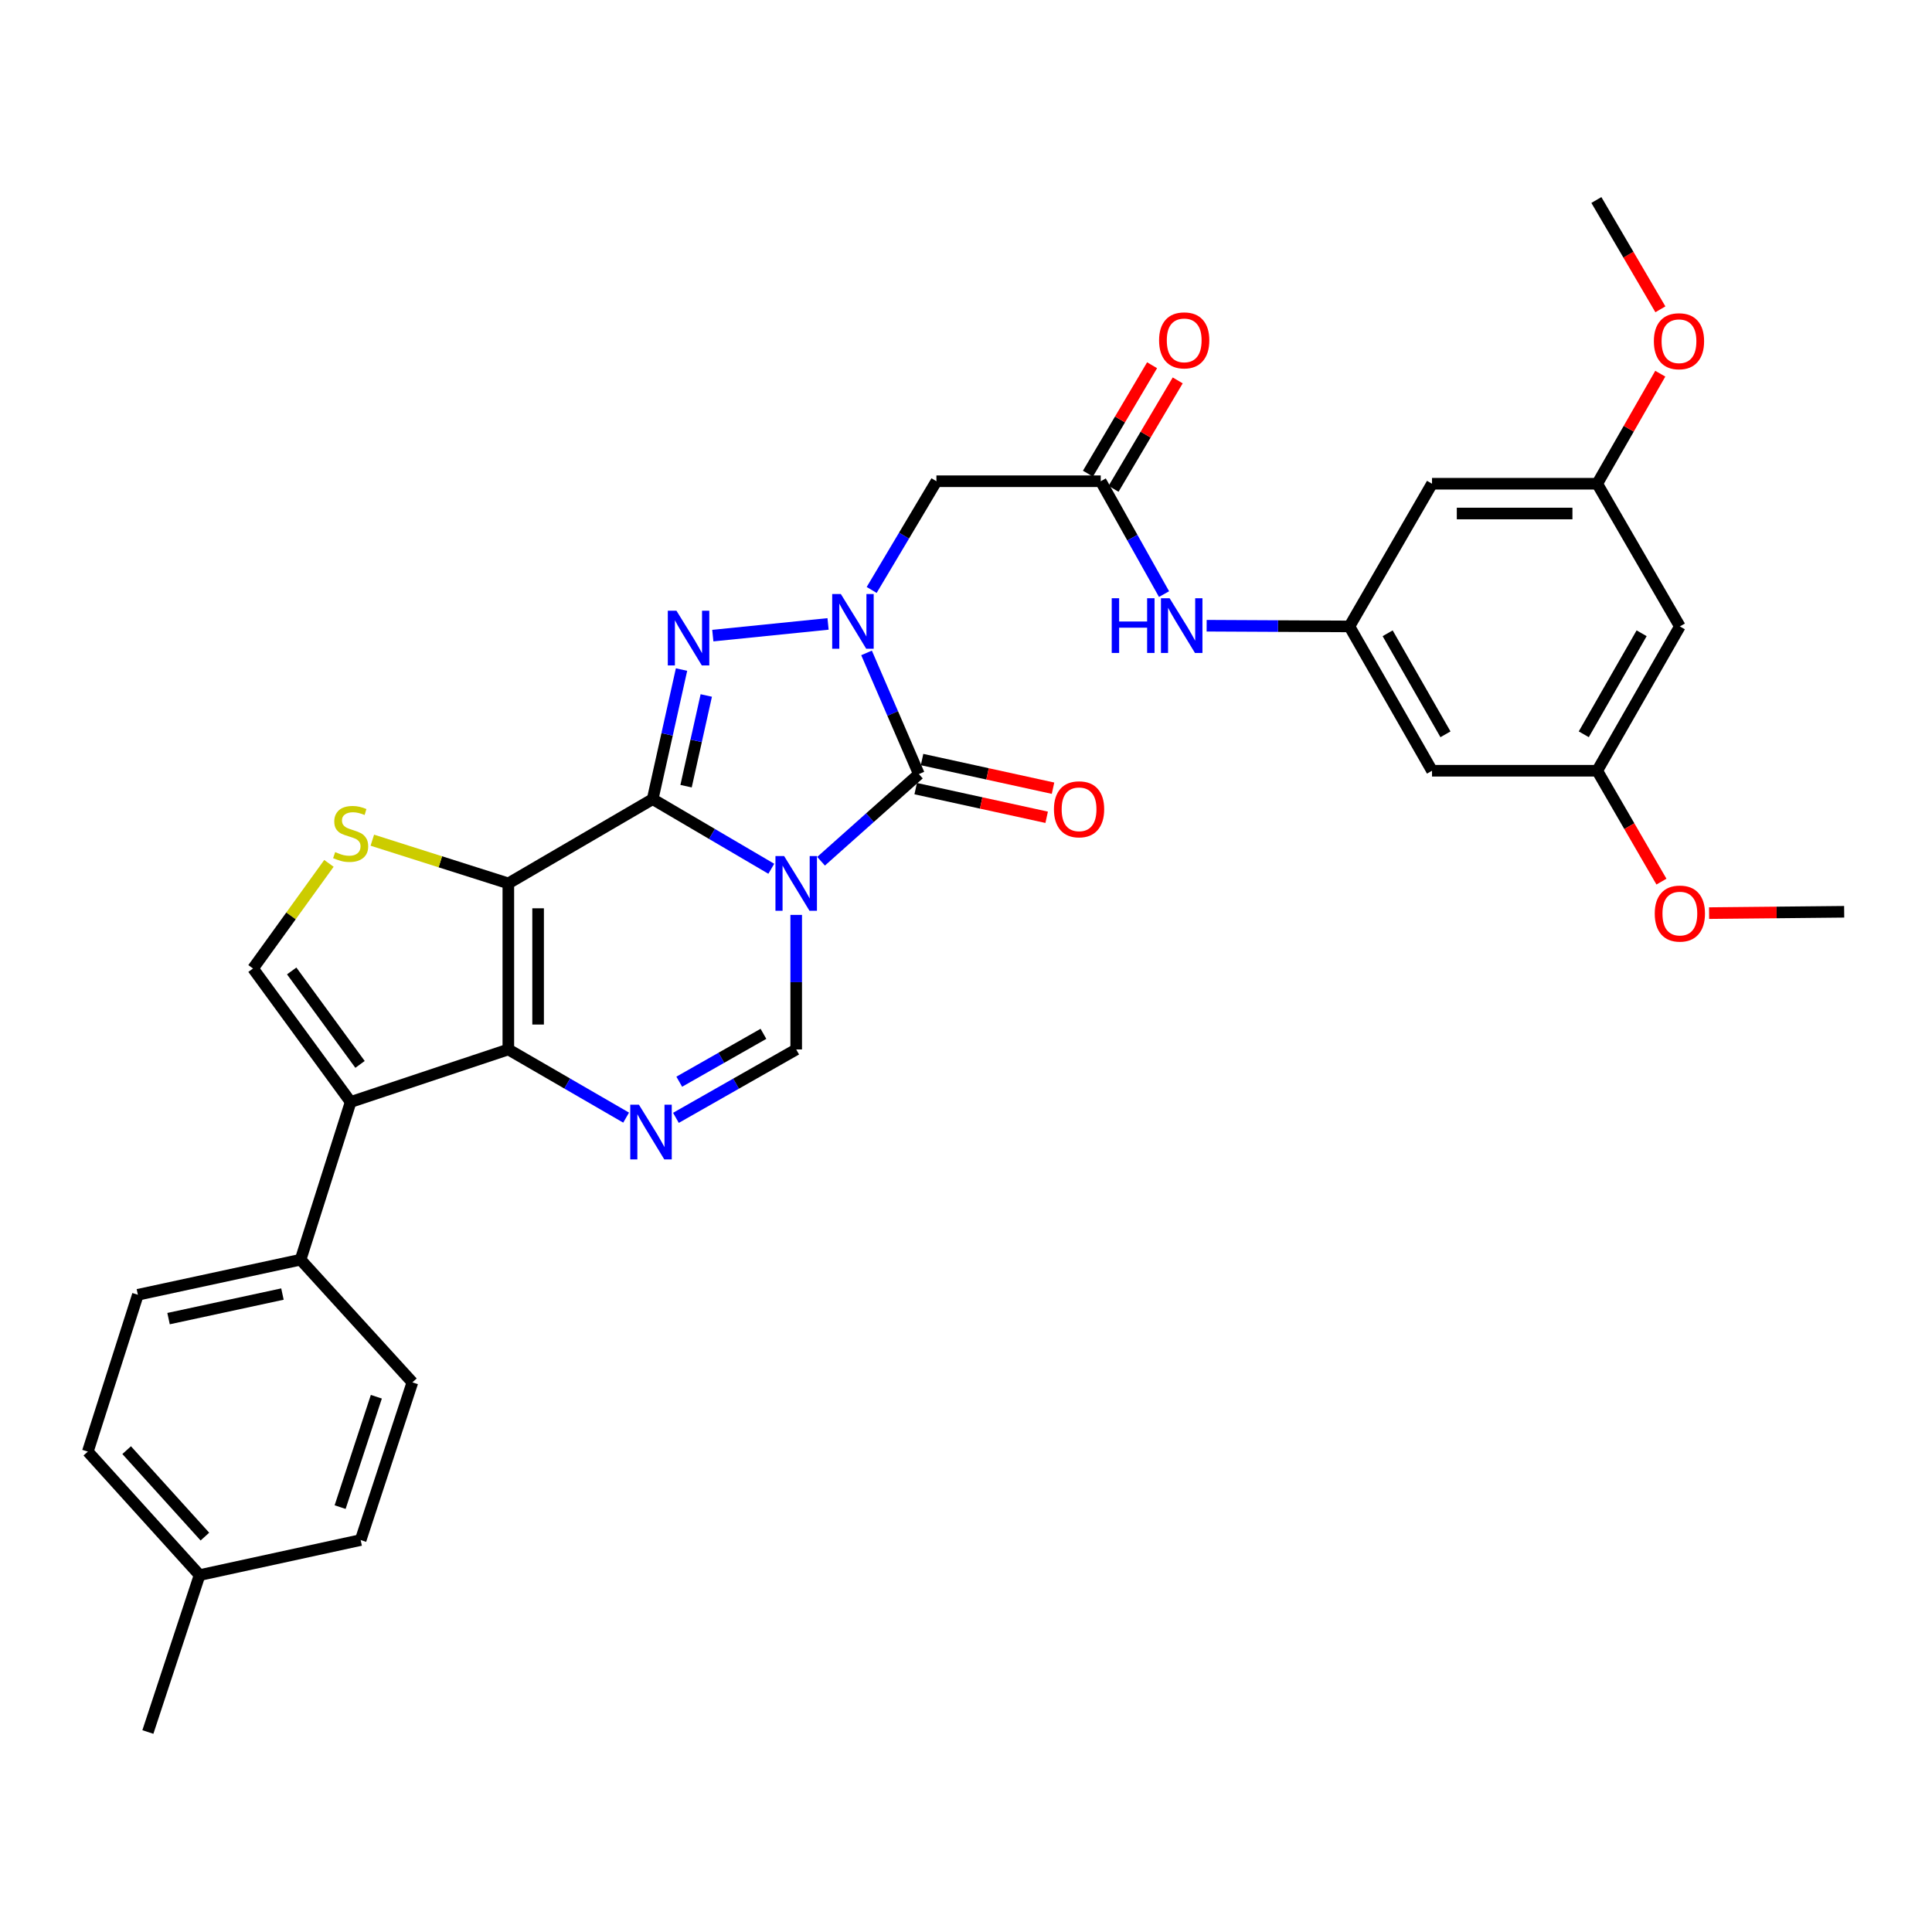<?xml version='1.0' encoding='iso-8859-1'?>
<svg version='1.1' baseProfile='full'
              xmlns='http://www.w3.org/2000/svg'
                      xmlns:rdkit='http://www.rdkit.org/xml'
                      xmlns:xlink='http://www.w3.org/1999/xlink'
                  xml:space='preserve'
width='1000px' height='1000px' viewBox='0 0 1000 1000'>
<!-- END OF HEADER -->
<rect style='opacity:1.0;fill:#FFFFFF;stroke:none' width='1000' height='1000' x='0' y='0'> </rect>
<path class='bond-0' d='M 337.823,413.637 L 368.521,431.656' style='fill:none;fill-rule:evenodd;stroke:#000000;stroke-width:6px;stroke-linecap:butt;stroke-linejoin:miter;stroke-opacity:1' />
<path class='bond-0' d='M 368.521,431.656 L 399.22,449.674' style='fill:none;fill-rule:evenodd;stroke:#0000FF;stroke-width:6px;stroke-linecap:butt;stroke-linejoin:miter;stroke-opacity:1' />
<path class='bond-1' d='M 337.823,413.637 L 263.112,457.242' style='fill:none;fill-rule:evenodd;stroke:#000000;stroke-width:6px;stroke-linecap:butt;stroke-linejoin:miter;stroke-opacity:1' />
<path class='bond-3' d='M 337.823,413.637 L 345.293,380.102' style='fill:none;fill-rule:evenodd;stroke:#000000;stroke-width:6px;stroke-linecap:butt;stroke-linejoin:miter;stroke-opacity:1' />
<path class='bond-3' d='M 345.293,380.102 L 352.763,346.566' style='fill:none;fill-rule:evenodd;stroke:#0000FF;stroke-width:6px;stroke-linecap:butt;stroke-linejoin:miter;stroke-opacity:1' />
<path class='bond-3' d='M 355.106,406.927 L 360.335,383.453' style='fill:none;fill-rule:evenodd;stroke:#000000;stroke-width:6px;stroke-linecap:butt;stroke-linejoin:miter;stroke-opacity:1' />
<path class='bond-3' d='M 360.335,383.453 L 365.565,359.978' style='fill:none;fill-rule:evenodd;stroke:#0000FF;stroke-width:6px;stroke-linecap:butt;stroke-linejoin:miter;stroke-opacity:1' />
<path class='bond-4' d='M 424.979,445.778 L 450.293,423.222' style='fill:none;fill-rule:evenodd;stroke:#0000FF;stroke-width:6px;stroke-linecap:butt;stroke-linejoin:miter;stroke-opacity:1' />
<path class='bond-4' d='M 450.293,423.222 L 475.607,400.666' style='fill:none;fill-rule:evenodd;stroke:#000000;stroke-width:6px;stroke-linecap:butt;stroke-linejoin:miter;stroke-opacity:1' />
<path class='bond-8' d='M 412.113,473.551 L 412.113,508.373' style='fill:none;fill-rule:evenodd;stroke:#0000FF;stroke-width:6px;stroke-linecap:butt;stroke-linejoin:miter;stroke-opacity:1' />
<path class='bond-8' d='M 412.113,508.373 L 412.113,543.194' style='fill:none;fill-rule:evenodd;stroke:#000000;stroke-width:6px;stroke-linecap:butt;stroke-linejoin:miter;stroke-opacity:1' />
<path class='bond-5' d='M 263.112,457.242 L 263.112,543.194' style='fill:none;fill-rule:evenodd;stroke:#000000;stroke-width:6px;stroke-linecap:butt;stroke-linejoin:miter;stroke-opacity:1' />
<path class='bond-5' d='M 278.524,470.135 L 278.524,530.301' style='fill:none;fill-rule:evenodd;stroke:#000000;stroke-width:6px;stroke-linecap:butt;stroke-linejoin:miter;stroke-opacity:1' />
<path class='bond-9' d='M 263.112,457.242 L 227.913,446.062' style='fill:none;fill-rule:evenodd;stroke:#000000;stroke-width:6px;stroke-linecap:butt;stroke-linejoin:miter;stroke-opacity:1' />
<path class='bond-9' d='M 227.913,446.062 L 192.714,434.881' style='fill:none;fill-rule:evenodd;stroke:#CCCC00;stroke-width:6px;stroke-linecap:butt;stroke-linejoin:miter;stroke-opacity:1' />
<path class='bond-2' d='M 428.602,322.94 L 368.948,328.996' style='fill:none;fill-rule:evenodd;stroke:#0000FF;stroke-width:6px;stroke-linecap:butt;stroke-linejoin:miter;stroke-opacity:1' />
<path class='bond-11' d='M 451.172,305.361 L 467.932,277.225' style='fill:none;fill-rule:evenodd;stroke:#0000FF;stroke-width:6px;stroke-linecap:butt;stroke-linejoin:miter;stroke-opacity:1' />
<path class='bond-11' d='M 467.932,277.225 L 484.692,249.088' style='fill:none;fill-rule:evenodd;stroke:#000000;stroke-width:6px;stroke-linecap:butt;stroke-linejoin:miter;stroke-opacity:1' />
<path class='bond-34' d='M 448.524,337.944 L 462.066,369.305' style='fill:none;fill-rule:evenodd;stroke:#0000FF;stroke-width:6px;stroke-linecap:butt;stroke-linejoin:miter;stroke-opacity:1' />
<path class='bond-34' d='M 462.066,369.305 L 475.607,400.666' style='fill:none;fill-rule:evenodd;stroke:#000000;stroke-width:6px;stroke-linecap:butt;stroke-linejoin:miter;stroke-opacity:1' />
<path class='bond-16' d='M 473.96,408.194 L 507.856,415.61' style='fill:none;fill-rule:evenodd;stroke:#000000;stroke-width:6px;stroke-linecap:butt;stroke-linejoin:miter;stroke-opacity:1' />
<path class='bond-16' d='M 507.856,415.61 L 541.751,423.027' style='fill:none;fill-rule:evenodd;stroke:#FF0000;stroke-width:6px;stroke-linecap:butt;stroke-linejoin:miter;stroke-opacity:1' />
<path class='bond-16' d='M 477.255,393.139 L 511.15,400.555' style='fill:none;fill-rule:evenodd;stroke:#000000;stroke-width:6px;stroke-linecap:butt;stroke-linejoin:miter;stroke-opacity:1' />
<path class='bond-16' d='M 511.15,400.555 L 545.045,407.972' style='fill:none;fill-rule:evenodd;stroke:#FF0000;stroke-width:6px;stroke-linecap:butt;stroke-linejoin:miter;stroke-opacity:1' />
<path class='bond-6' d='M 263.112,543.194 L 293.599,560.839' style='fill:none;fill-rule:evenodd;stroke:#000000;stroke-width:6px;stroke-linecap:butt;stroke-linejoin:miter;stroke-opacity:1' />
<path class='bond-6' d='M 293.599,560.839 L 324.085,578.484' style='fill:none;fill-rule:evenodd;stroke:#0000FF;stroke-width:6px;stroke-linecap:butt;stroke-linejoin:miter;stroke-opacity:1' />
<path class='bond-7' d='M 263.112,543.194 L 181.493,570.395' style='fill:none;fill-rule:evenodd;stroke:#000000;stroke-width:6px;stroke-linecap:butt;stroke-linejoin:miter;stroke-opacity:1' />
<path class='bond-33' d='M 349.859,578.598 L 380.986,560.896' style='fill:none;fill-rule:evenodd;stroke:#0000FF;stroke-width:6px;stroke-linecap:butt;stroke-linejoin:miter;stroke-opacity:1' />
<path class='bond-33' d='M 380.986,560.896 L 412.113,543.194' style='fill:none;fill-rule:evenodd;stroke:#000000;stroke-width:6px;stroke-linecap:butt;stroke-linejoin:miter;stroke-opacity:1' />
<path class='bond-33' d='M 351.579,559.891 L 373.368,547.5' style='fill:none;fill-rule:evenodd;stroke:#0000FF;stroke-width:6px;stroke-linecap:butt;stroke-linejoin:miter;stroke-opacity:1' />
<path class='bond-33' d='M 373.368,547.5 L 395.157,535.108' style='fill:none;fill-rule:evenodd;stroke:#000000;stroke-width:6px;stroke-linecap:butt;stroke-linejoin:miter;stroke-opacity:1' />
<path class='bond-14' d='M 181.493,570.395 L 155.576,652.015' style='fill:none;fill-rule:evenodd;stroke:#000000;stroke-width:6px;stroke-linecap:butt;stroke-linejoin:miter;stroke-opacity:1' />
<path class='bond-35' d='M 181.493,570.395 L 130.961,501.293' style='fill:none;fill-rule:evenodd;stroke:#000000;stroke-width:6px;stroke-linecap:butt;stroke-linejoin:miter;stroke-opacity:1' />
<path class='bond-35' d='M 186.353,550.933 L 150.981,502.561' style='fill:none;fill-rule:evenodd;stroke:#000000;stroke-width:6px;stroke-linecap:butt;stroke-linejoin:miter;stroke-opacity:1' />
<path class='bond-10' d='M 170.255,446.879 L 150.608,474.086' style='fill:none;fill-rule:evenodd;stroke:#CCCC00;stroke-width:6px;stroke-linecap:butt;stroke-linejoin:miter;stroke-opacity:1' />
<path class='bond-10' d='M 150.608,474.086 L 130.961,501.293' style='fill:none;fill-rule:evenodd;stroke:#000000;stroke-width:6px;stroke-linecap:butt;stroke-linejoin:miter;stroke-opacity:1' />
<path class='bond-12' d='M 484.692,249.088 L 569.744,249.088' style='fill:none;fill-rule:evenodd;stroke:#000000;stroke-width:6px;stroke-linecap:butt;stroke-linejoin:miter;stroke-opacity:1' />
<path class='bond-15' d='M 569.744,249.088 L 586.124,278.297' style='fill:none;fill-rule:evenodd;stroke:#000000;stroke-width:6px;stroke-linecap:butt;stroke-linejoin:miter;stroke-opacity:1' />
<path class='bond-15' d='M 586.124,278.297 L 602.504,307.505' style='fill:none;fill-rule:evenodd;stroke:#0000FF;stroke-width:6px;stroke-linecap:butt;stroke-linejoin:miter;stroke-opacity:1' />
<path class='bond-22' d='M 576.376,253.012 L 592.979,224.954' style='fill:none;fill-rule:evenodd;stroke:#000000;stroke-width:6px;stroke-linecap:butt;stroke-linejoin:miter;stroke-opacity:1' />
<path class='bond-22' d='M 592.979,224.954 L 609.582,196.895' style='fill:none;fill-rule:evenodd;stroke:#FF0000;stroke-width:6px;stroke-linecap:butt;stroke-linejoin:miter;stroke-opacity:1' />
<path class='bond-22' d='M 563.113,245.164 L 579.716,217.105' style='fill:none;fill-rule:evenodd;stroke:#000000;stroke-width:6px;stroke-linecap:butt;stroke-linejoin:miter;stroke-opacity:1' />
<path class='bond-22' d='M 579.716,217.105 L 596.318,189.047' style='fill:none;fill-rule:evenodd;stroke:#FF0000;stroke-width:6px;stroke-linecap:butt;stroke-linejoin:miter;stroke-opacity:1' />
<path class='bond-13' d='M 698.454,324.235 L 661.505,324.053' style='fill:none;fill-rule:evenodd;stroke:#000000;stroke-width:6px;stroke-linecap:butt;stroke-linejoin:miter;stroke-opacity:1' />
<path class='bond-13' d='M 661.505,324.053 L 624.556,323.871' style='fill:none;fill-rule:evenodd;stroke:#0000FF;stroke-width:6px;stroke-linecap:butt;stroke-linejoin:miter;stroke-opacity:1' />
<path class='bond-17' d='M 698.454,324.235 L 741.211,398.937' style='fill:none;fill-rule:evenodd;stroke:#000000;stroke-width:6px;stroke-linecap:butt;stroke-linejoin:miter;stroke-opacity:1' />
<path class='bond-17' d='M 718.243,327.785 L 748.173,380.076' style='fill:none;fill-rule:evenodd;stroke:#000000;stroke-width:6px;stroke-linecap:butt;stroke-linejoin:miter;stroke-opacity:1' />
<path class='bond-18' d='M 698.454,324.235 L 741.211,250.381' style='fill:none;fill-rule:evenodd;stroke:#000000;stroke-width:6px;stroke-linecap:butt;stroke-linejoin:miter;stroke-opacity:1' />
<path class='bond-23' d='M 155.576,652.015 L 71.362,670.174' style='fill:none;fill-rule:evenodd;stroke:#000000;stroke-width:6px;stroke-linecap:butt;stroke-linejoin:miter;stroke-opacity:1' />
<path class='bond-23' d='M 146.193,669.803 L 87.243,682.515' style='fill:none;fill-rule:evenodd;stroke:#000000;stroke-width:6px;stroke-linecap:butt;stroke-linejoin:miter;stroke-opacity:1' />
<path class='bond-24' d='M 155.576,652.015 L 213.454,715.509' style='fill:none;fill-rule:evenodd;stroke:#000000;stroke-width:6px;stroke-linecap:butt;stroke-linejoin:miter;stroke-opacity:1' />
<path class='bond-20' d='M 741.211,398.937 L 826.718,398.937' style='fill:none;fill-rule:evenodd;stroke:#000000;stroke-width:6px;stroke-linecap:butt;stroke-linejoin:miter;stroke-opacity:1' />
<path class='bond-19' d='M 741.211,250.381 L 826.718,250.381' style='fill:none;fill-rule:evenodd;stroke:#000000;stroke-width:6px;stroke-linecap:butt;stroke-linejoin:miter;stroke-opacity:1' />
<path class='bond-19' d='M 754.037,265.792 L 813.892,265.792' style='fill:none;fill-rule:evenodd;stroke:#000000;stroke-width:6px;stroke-linecap:butt;stroke-linejoin:miter;stroke-opacity:1' />
<path class='bond-21' d='M 826.718,250.381 L 869.493,324.235' style='fill:none;fill-rule:evenodd;stroke:#000000;stroke-width:6px;stroke-linecap:butt;stroke-linejoin:miter;stroke-opacity:1' />
<path class='bond-28' d='M 826.718,250.381 L 843.039,221.902' style='fill:none;fill-rule:evenodd;stroke:#000000;stroke-width:6px;stroke-linecap:butt;stroke-linejoin:miter;stroke-opacity:1' />
<path class='bond-28' d='M 843.039,221.902 L 859.36,193.423' style='fill:none;fill-rule:evenodd;stroke:#FF0000;stroke-width:6px;stroke-linecap:butt;stroke-linejoin:miter;stroke-opacity:1' />
<path class='bond-29' d='M 826.718,398.937 L 843.34,427.633' style='fill:none;fill-rule:evenodd;stroke:#000000;stroke-width:6px;stroke-linecap:butt;stroke-linejoin:miter;stroke-opacity:1' />
<path class='bond-29' d='M 843.34,427.633 L 859.962,456.329' style='fill:none;fill-rule:evenodd;stroke:#FF0000;stroke-width:6px;stroke-linecap:butt;stroke-linejoin:miter;stroke-opacity:1' />
<path class='bond-37' d='M 826.718,398.937 L 869.493,324.235' style='fill:none;fill-rule:evenodd;stroke:#000000;stroke-width:6px;stroke-linecap:butt;stroke-linejoin:miter;stroke-opacity:1' />
<path class='bond-37' d='M 819.76,380.073 L 849.703,327.782' style='fill:none;fill-rule:evenodd;stroke:#000000;stroke-width:6px;stroke-linecap:butt;stroke-linejoin:miter;stroke-opacity:1' />
<path class='bond-25' d='M 71.362,670.174 L 45.455,751.348' style='fill:none;fill-rule:evenodd;stroke:#000000;stroke-width:6px;stroke-linecap:butt;stroke-linejoin:miter;stroke-opacity:1' />
<path class='bond-26' d='M 213.454,715.509 L 186.673,797.128' style='fill:none;fill-rule:evenodd;stroke:#000000;stroke-width:6px;stroke-linecap:butt;stroke-linejoin:miter;stroke-opacity:1' />
<path class='bond-26' d='M 194.794,722.947 L 176.047,780.081' style='fill:none;fill-rule:evenodd;stroke:#000000;stroke-width:6px;stroke-linecap:butt;stroke-linejoin:miter;stroke-opacity:1' />
<path class='bond-36' d='M 45.455,751.348 L 103.307,815.271' style='fill:none;fill-rule:evenodd;stroke:#000000;stroke-width:6px;stroke-linecap:butt;stroke-linejoin:miter;stroke-opacity:1' />
<path class='bond-36' d='M 65.559,750.596 L 106.055,795.341' style='fill:none;fill-rule:evenodd;stroke:#000000;stroke-width:6px;stroke-linecap:butt;stroke-linejoin:miter;stroke-opacity:1' />
<path class='bond-27' d='M 186.673,797.128 L 103.307,815.271' style='fill:none;fill-rule:evenodd;stroke:#000000;stroke-width:6px;stroke-linecap:butt;stroke-linejoin:miter;stroke-opacity:1' />
<path class='bond-30' d='M 103.307,815.271 L 76.542,896.479' style='fill:none;fill-rule:evenodd;stroke:#000000;stroke-width:6px;stroke-linecap:butt;stroke-linejoin:miter;stroke-opacity:1' />
<path class='bond-31' d='M 859.414,160.1 L 842.848,131.81' style='fill:none;fill-rule:evenodd;stroke:#FF0000;stroke-width:6px;stroke-linecap:butt;stroke-linejoin:miter;stroke-opacity:1' />
<path class='bond-31' d='M 842.848,131.81 L 826.281,103.521' style='fill:none;fill-rule:evenodd;stroke:#000000;stroke-width:6px;stroke-linecap:butt;stroke-linejoin:miter;stroke-opacity:1' />
<path class='bond-32' d='M 884.619,472.631 L 919.582,472.283' style='fill:none;fill-rule:evenodd;stroke:#FF0000;stroke-width:6px;stroke-linecap:butt;stroke-linejoin:miter;stroke-opacity:1' />
<path class='bond-32' d='M 919.582,472.283 L 954.545,471.934' style='fill:none;fill-rule:evenodd;stroke:#000000;stroke-width:6px;stroke-linecap:butt;stroke-linejoin:miter;stroke-opacity:1' />
<path  class='atom-1' d='M 405.853 443.082
L 415.133 458.082
Q 416.053 459.562, 417.533 462.242
Q 419.013 464.922, 419.093 465.082
L 419.093 443.082
L 422.853 443.082
L 422.853 471.402
L 418.973 471.402
L 409.013 455.002
Q 407.853 453.082, 406.613 450.882
Q 405.413 448.682, 405.053 448.002
L 405.053 471.402
L 401.373 471.402
L 401.373 443.082
L 405.853 443.082
' fill='#0000FF'/>
<path  class='atom-3' d='M 435.22 307.472
L 444.5 322.472
Q 445.42 323.952, 446.9 326.632
Q 448.38 329.312, 448.46 329.472
L 448.46 307.472
L 452.22 307.472
L 452.22 335.792
L 448.34 335.792
L 438.38 319.392
Q 437.22 317.472, 435.98 315.272
Q 434.78 313.072, 434.42 312.392
L 434.42 335.792
L 430.74 335.792
L 430.74 307.472
L 435.22 307.472
' fill='#0000FF'/>
<path  class='atom-4' d='M 350.133 316.111
L 359.413 331.111
Q 360.333 332.591, 361.813 335.271
Q 363.293 337.951, 363.373 338.111
L 363.373 316.111
L 367.133 316.111
L 367.133 344.431
L 363.253 344.431
L 353.293 328.031
Q 352.133 326.111, 350.893 323.911
Q 349.693 321.711, 349.333 321.031
L 349.333 344.431
L 345.653 344.431
L 345.653 316.111
L 350.133 316.111
' fill='#0000FF'/>
<path  class='atom-7' d='M 330.698 571.775
L 339.978 586.775
Q 340.898 588.255, 342.378 590.935
Q 343.858 593.615, 343.938 593.775
L 343.938 571.775
L 347.698 571.775
L 347.698 600.095
L 343.818 600.095
L 333.858 583.695
Q 332.698 581.775, 331.458 579.575
Q 330.258 577.375, 329.898 576.695
L 329.898 600.095
L 326.218 600.095
L 326.218 571.775
L 330.698 571.775
' fill='#0000FF'/>
<path  class='atom-10' d='M 173.493 441.037
Q 173.813 441.157, 175.133 441.717
Q 176.453 442.277, 177.893 442.637
Q 179.373 442.957, 180.813 442.957
Q 183.493 442.957, 185.053 441.677
Q 186.613 440.357, 186.613 438.077
Q 186.613 436.517, 185.813 435.557
Q 185.053 434.597, 183.853 434.077
Q 182.653 433.557, 180.653 432.957
Q 178.133 432.197, 176.613 431.477
Q 175.133 430.757, 174.053 429.237
Q 173.013 427.717, 173.013 425.157
Q 173.013 421.597, 175.413 419.397
Q 177.853 417.197, 182.653 417.197
Q 185.933 417.197, 189.653 418.757
L 188.733 421.837
Q 185.333 420.437, 182.773 420.437
Q 180.013 420.437, 178.493 421.597
Q 176.973 422.717, 177.013 424.677
Q 177.013 426.197, 177.773 427.117
Q 178.573 428.037, 179.693 428.557
Q 180.853 429.077, 182.773 429.677
Q 185.333 430.477, 186.853 431.277
Q 188.373 432.077, 189.453 433.717
Q 190.573 435.317, 190.573 438.077
Q 190.573 441.997, 187.933 444.117
Q 185.333 446.197, 180.973 446.197
Q 178.453 446.197, 176.533 445.637
Q 174.653 445.117, 172.413 444.197
L 173.493 441.037
' fill='#CCCC00'/>
<path  class='atom-16' d='M 575.426 309.647
L 579.266 309.647
L 579.266 321.687
L 593.746 321.687
L 593.746 309.647
L 597.586 309.647
L 597.586 337.967
L 593.746 337.967
L 593.746 324.887
L 579.266 324.887
L 579.266 337.967
L 575.426 337.967
L 575.426 309.647
' fill='#0000FF'/>
<path  class='atom-16' d='M 605.386 309.647
L 614.666 324.647
Q 615.586 326.127, 617.066 328.807
Q 618.546 331.487, 618.626 331.647
L 618.626 309.647
L 622.386 309.647
L 622.386 337.967
L 618.506 337.967
L 608.546 321.567
Q 607.386 319.647, 606.146 317.447
Q 604.946 315.247, 604.586 314.567
L 604.586 337.967
L 600.906 337.967
L 600.906 309.647
L 605.386 309.647
' fill='#0000FF'/>
<path  class='atom-17' d='M 545.52 418.889
Q 545.52 412.089, 548.88 408.289
Q 552.24 404.489, 558.52 404.489
Q 564.8 404.489, 568.16 408.289
Q 571.52 412.089, 571.52 418.889
Q 571.52 425.769, 568.12 429.689
Q 564.72 433.569, 558.52 433.569
Q 552.28 433.569, 548.88 429.689
Q 545.52 425.809, 545.52 418.889
M 558.52 430.369
Q 562.84 430.369, 565.16 427.489
Q 567.52 424.569, 567.52 418.889
Q 567.52 413.329, 565.16 410.529
Q 562.84 407.689, 558.52 407.689
Q 554.2 407.689, 551.84 410.489
Q 549.52 413.289, 549.52 418.889
Q 549.52 424.609, 551.84 427.489
Q 554.2 430.369, 558.52 430.369
' fill='#FF0000'/>
<path  class='atom-23' d='M 599.939 176.17
Q 599.939 169.37, 603.299 165.57
Q 606.659 161.77, 612.939 161.77
Q 619.219 161.77, 622.579 165.57
Q 625.939 169.37, 625.939 176.17
Q 625.939 183.05, 622.539 186.97
Q 619.139 190.85, 612.939 190.85
Q 606.699 190.85, 603.299 186.97
Q 599.939 183.09, 599.939 176.17
M 612.939 187.65
Q 617.259 187.65, 619.579 184.77
Q 621.939 181.85, 621.939 176.17
Q 621.939 170.61, 619.579 167.81
Q 617.259 164.97, 612.939 164.97
Q 608.619 164.97, 606.259 167.77
Q 603.939 170.57, 603.939 176.17
Q 603.939 181.89, 606.259 184.77
Q 608.619 187.65, 612.939 187.65
' fill='#FF0000'/>
<path  class='atom-29' d='M 856.039 176.616
Q 856.039 169.816, 859.399 166.016
Q 862.759 162.216, 869.039 162.216
Q 875.319 162.216, 878.679 166.016
Q 882.039 169.816, 882.039 176.616
Q 882.039 183.496, 878.639 187.416
Q 875.239 191.296, 869.039 191.296
Q 862.799 191.296, 859.399 187.416
Q 856.039 183.536, 856.039 176.616
M 869.039 188.096
Q 873.359 188.096, 875.679 185.216
Q 878.039 182.296, 878.039 176.616
Q 878.039 171.056, 875.679 168.256
Q 873.359 165.416, 869.039 165.416
Q 864.719 165.416, 862.359 168.216
Q 860.039 171.016, 860.039 176.616
Q 860.039 182.336, 862.359 185.216
Q 864.719 188.096, 869.039 188.096
' fill='#FF0000'/>
<path  class='atom-30' d='M 856.493 472.862
Q 856.493 466.062, 859.853 462.262
Q 863.213 458.462, 869.493 458.462
Q 875.773 458.462, 879.133 462.262
Q 882.493 466.062, 882.493 472.862
Q 882.493 479.742, 879.093 483.662
Q 875.693 487.542, 869.493 487.542
Q 863.253 487.542, 859.853 483.662
Q 856.493 479.782, 856.493 472.862
M 869.493 484.342
Q 873.813 484.342, 876.133 481.462
Q 878.493 478.542, 878.493 472.862
Q 878.493 467.302, 876.133 464.502
Q 873.813 461.662, 869.493 461.662
Q 865.173 461.662, 862.813 464.462
Q 860.493 467.262, 860.493 472.862
Q 860.493 478.582, 862.813 481.462
Q 865.173 484.342, 869.493 484.342
' fill='#FF0000'/>
</svg>
